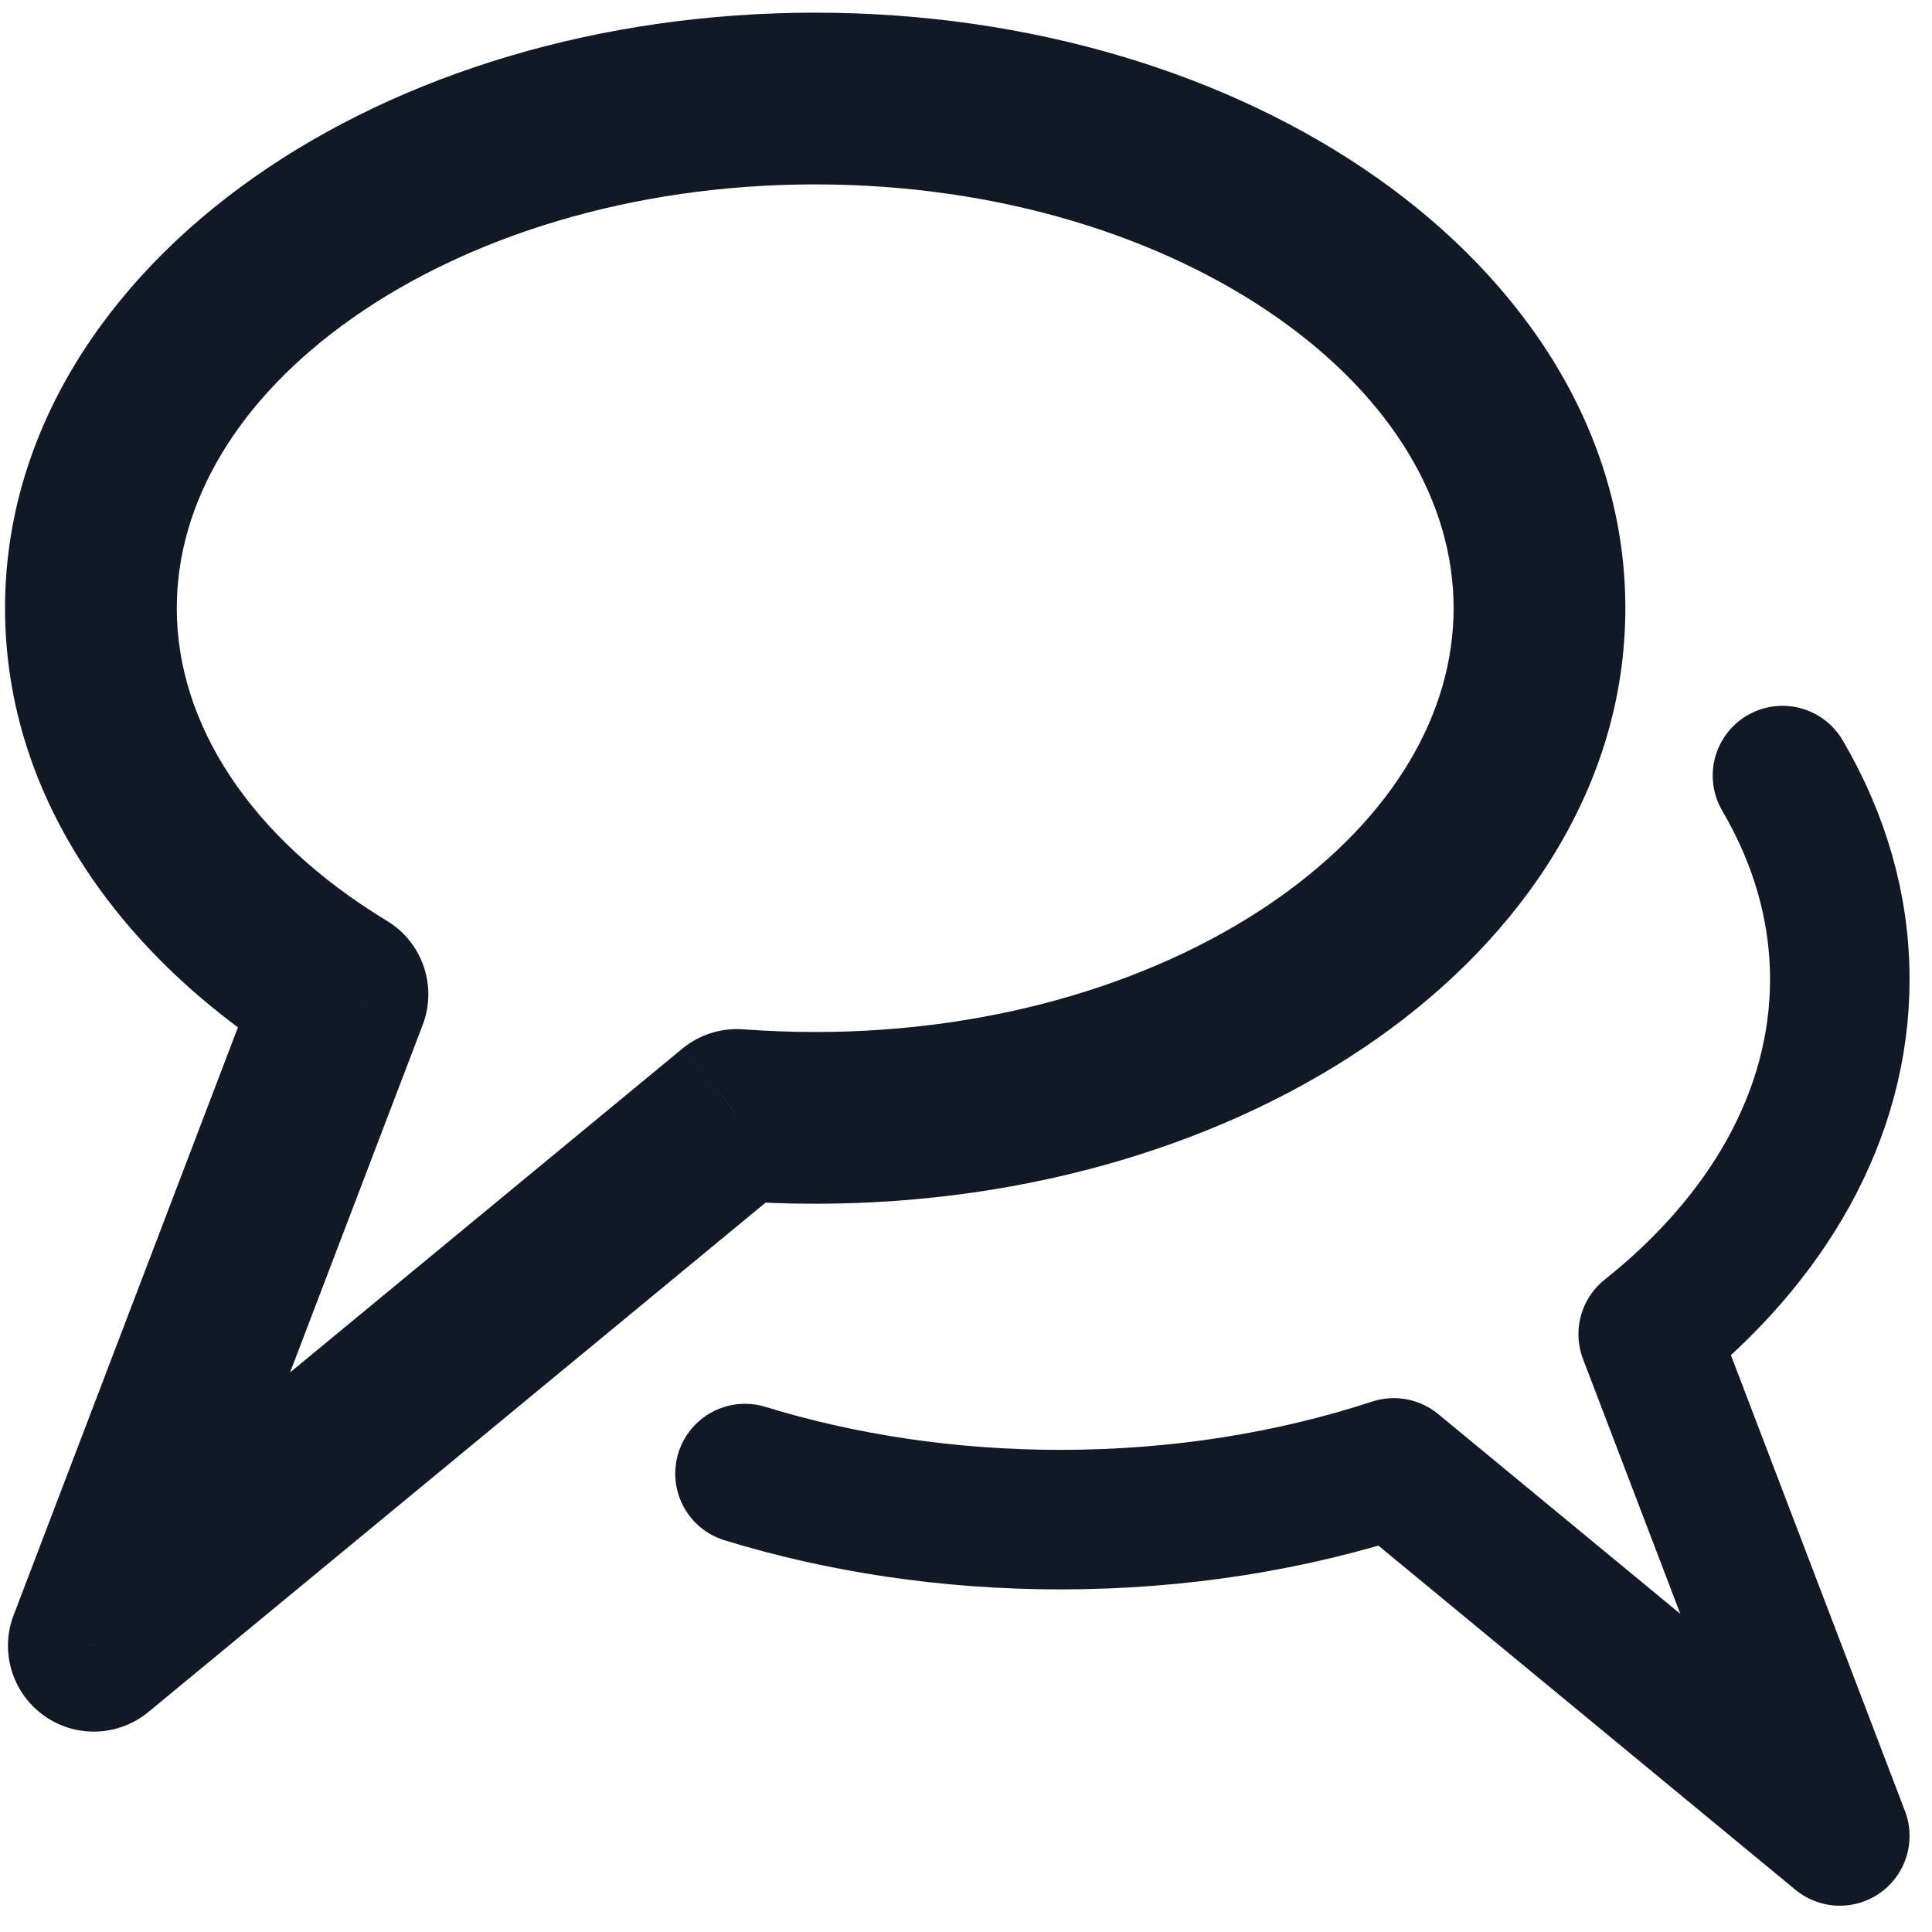 <svg width="18" height="18" viewBox="0 0 18 18" fill="none" xmlns="http://www.w3.org/2000/svg">
<path d="M3.191 9.264L3.938 9.549C4.076 9.188 3.936 8.78 3.606 8.58L3.191 9.264ZM0.874 15.333L0.127 15.048C-0.003 15.387 0.113 15.771 0.408 15.983C0.703 16.195 1.103 16.181 1.383 15.95L0.874 15.333ZM6.867 10.387L6.927 9.59C6.721 9.574 6.517 9.639 6.357 9.77L6.867 10.387ZM13.543 5.666C13.543 6.647 12.979 7.614 11.906 8.37C10.835 9.123 9.313 9.615 7.595 9.615V11.215C9.603 11.215 11.456 10.643 12.827 9.678C14.196 8.715 15.143 7.308 15.143 5.666H13.543ZM7.595 1.718C9.313 1.718 10.835 2.21 11.906 2.963C12.979 3.718 13.543 4.686 13.543 5.666H15.143C15.143 4.024 14.196 2.618 12.827 1.655C11.456 0.69 9.603 0.118 7.595 0.118V1.718ZM1.647 5.666C1.647 4.686 2.211 3.718 3.284 2.963C4.355 2.21 5.876 1.718 7.595 1.718V0.118C5.587 0.118 3.734 0.69 2.363 1.655C0.994 2.618 0.047 4.024 0.047 5.666H1.647ZM3.606 8.58C2.326 7.804 1.647 6.74 1.647 5.666H0.047C0.047 7.469 1.185 8.982 2.776 9.948L3.606 8.58ZM1.622 15.618L3.938 9.549L2.443 8.979L0.127 15.048L1.622 15.618ZM6.357 9.77L0.365 14.716L1.383 15.95L7.376 11.004L6.357 9.77ZM7.595 9.615C7.369 9.615 7.146 9.606 6.927 9.59L6.806 11.185C7.066 11.205 7.329 11.215 7.595 11.215V9.615Z" fill="#121926"/>
<path d="M6.941 13.729C7.84 14.005 8.834 14.158 9.88 14.158C10.992 14.158 12.044 13.985 12.986 13.676L17.141 17.105L15.356 12.43C16.468 11.545 17.141 10.389 17.141 9.124C17.141 8.453 16.951 7.812 16.607 7.226" stroke="#121926" stroke-width="1.3" stroke-linecap="round" stroke-linejoin="round"/>
</svg>
